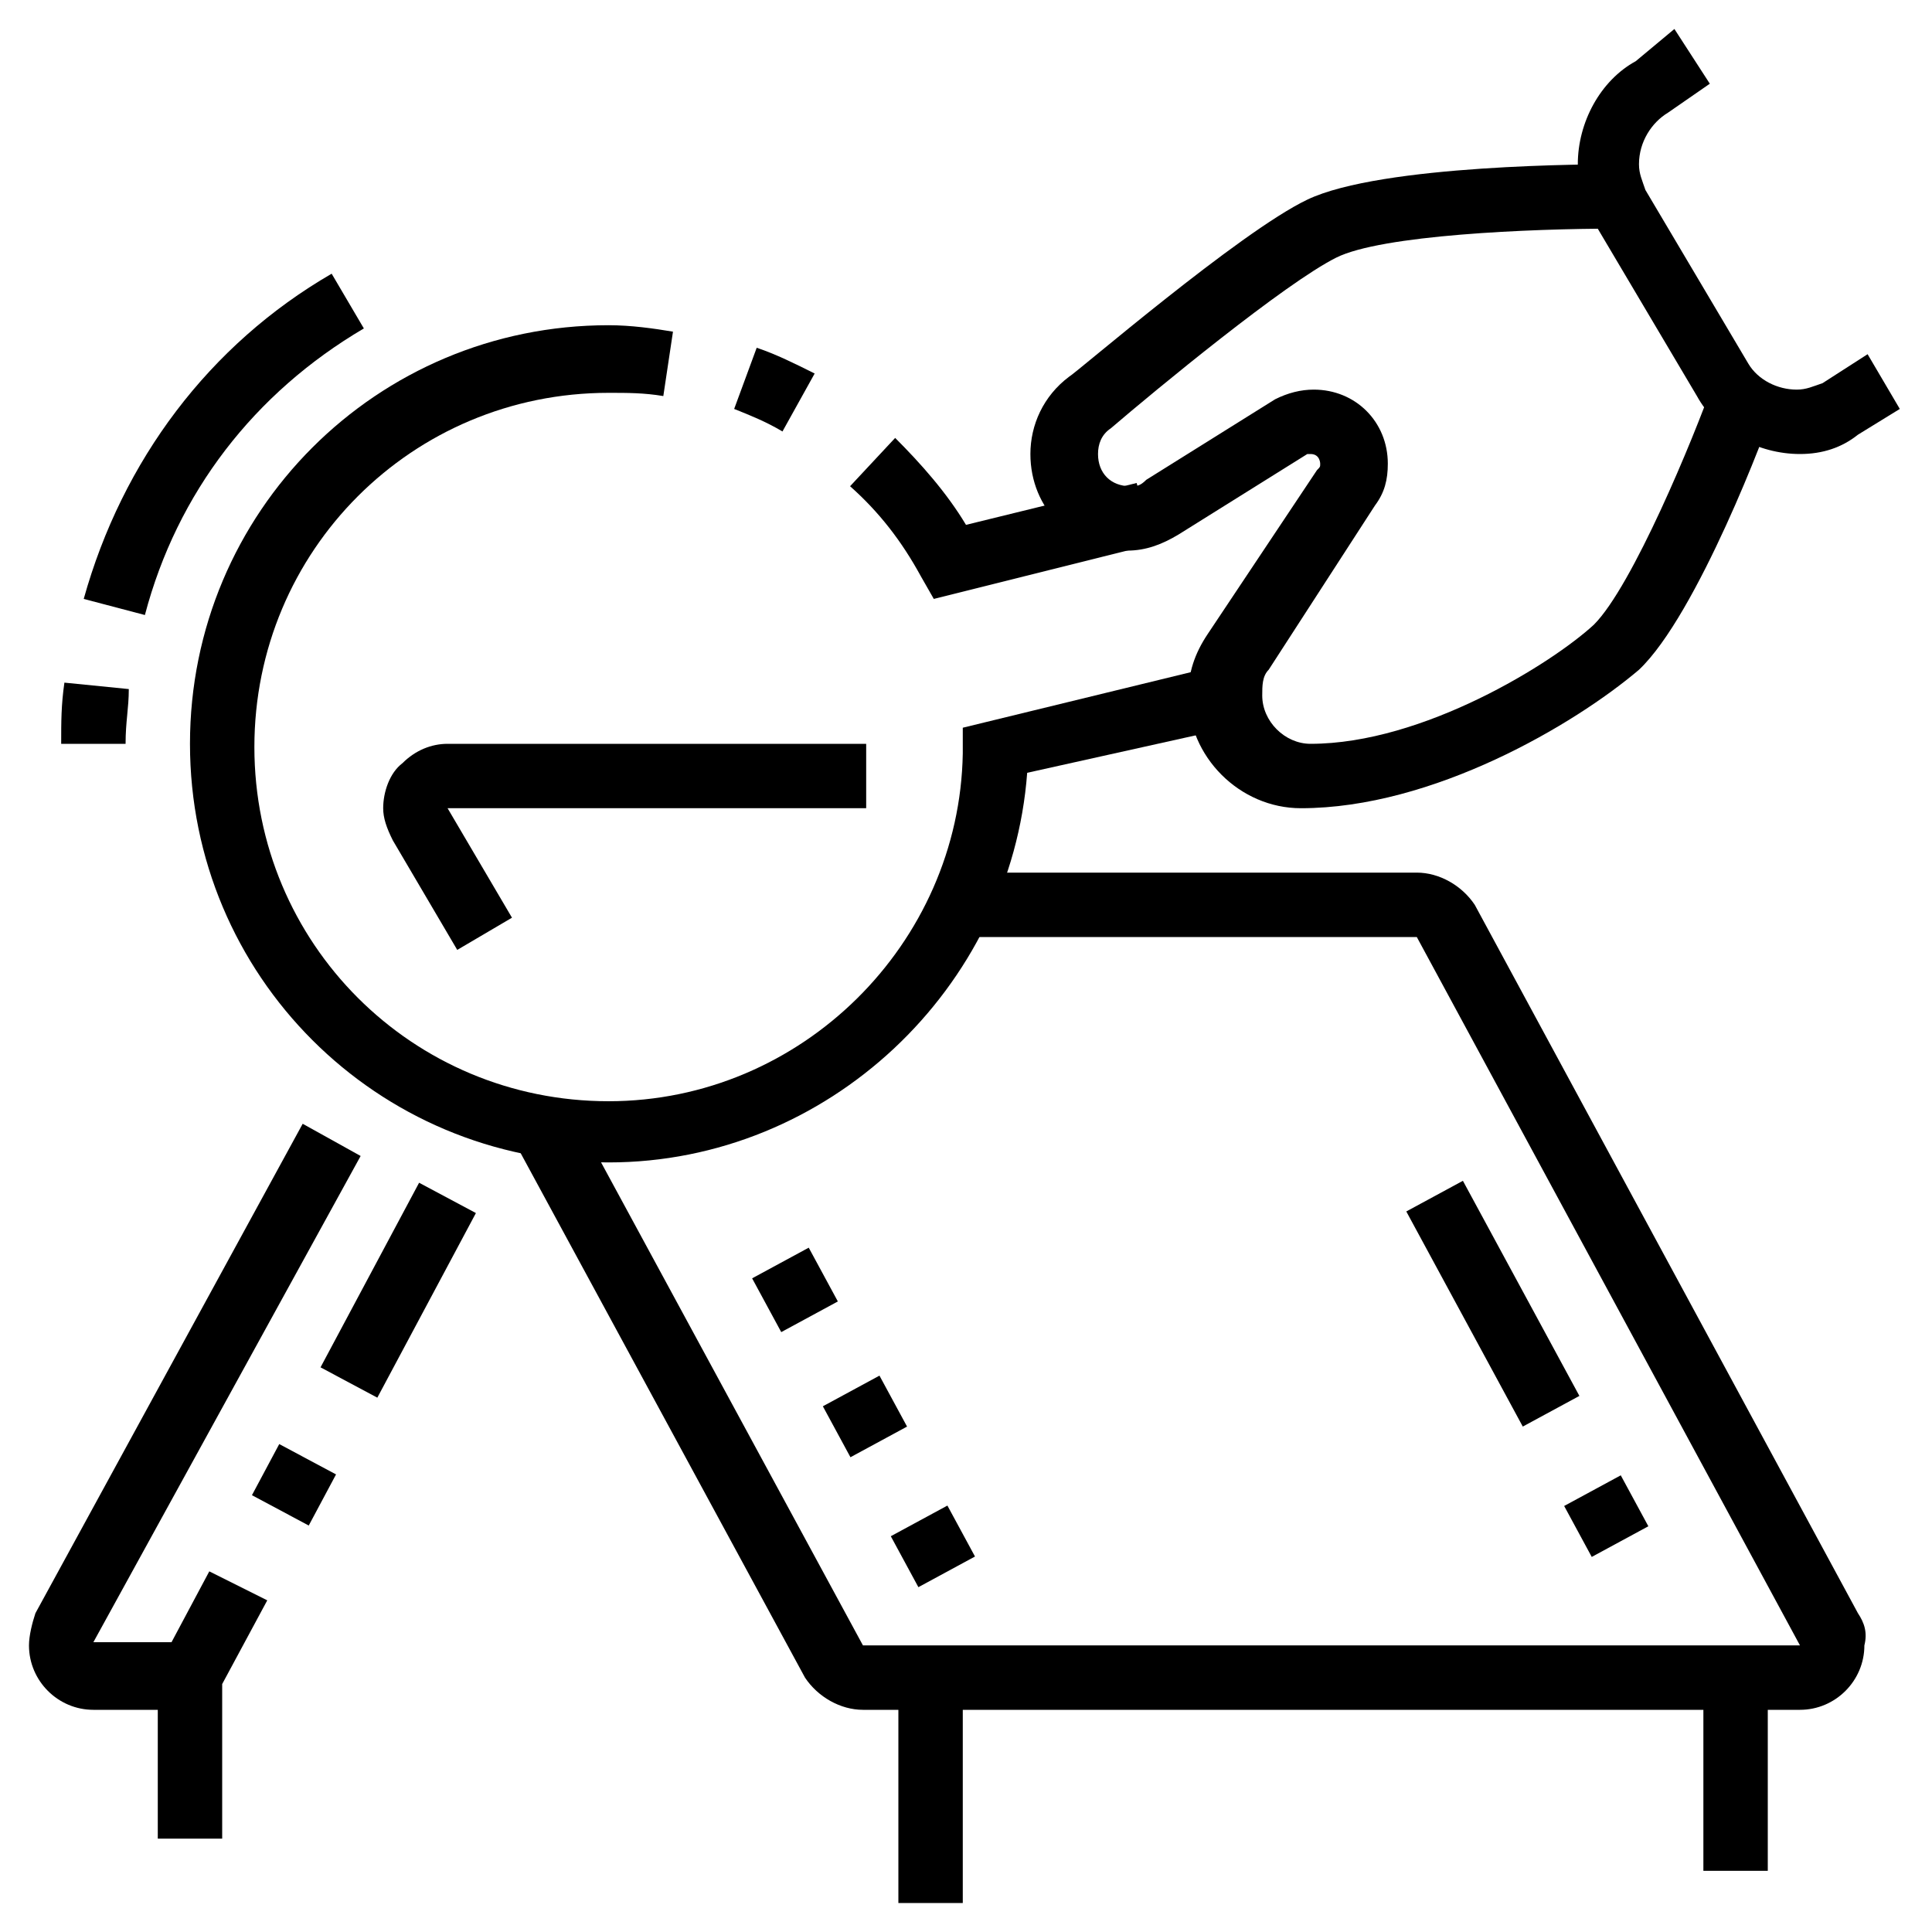 <?xml version="1.0" encoding="utf-8"?>
<!-- Generator: Adobe Illustrator 24.1.0, SVG Export Plug-In . SVG Version: 6.00 Build 0)  -->
<svg version="1.1" id="Layer_1" xmlns="http://www.w3.org/2000/svg" xmlns:xlink="http://www.w3.org/1999/xlink" x="0px" y="0px"
	 width="60px" height="60px" viewBox="0 0 60 60" style="enable-background:new 0 0 60 60;" xml:space="preserve">
<style type="text/css">
	.st0{display:none;}
	.st1{display:inline;}
</style>
<g>
	<path d="M55.9,14.1c-1.3,0-2.6-0.7-3.2-1.8l-3.2-5.4c-0.4-0.6-0.5-1.2-0.5-1.8c0-1.3,0.7-2.6,1.8-3.2L52,0.9l1.1,1.7l-1.3,0.9
		c-0.5,0.3-0.9,0.9-0.9,1.6c0,0.3,0.1,0.5,0.2,0.8l3.2,5.4c0.3,0.5,0.9,0.8,1.5,0.8c0.3,0,0.5-0.1,0.8-0.2L58,11l1,1.7l-1.3,0.8
		C57.2,13.9,56.6,14.1,55.9,14.1z"/>
	<path d="M40.4,25.1c-1.9,0-3.5-1.6-3.5-3.5c0-0.7,0.2-1.3,0.6-1.9l3.4-5.1c0.1-0.1,0.1-0.1,0.1-0.2c0,0,0-0.3-0.3-0.3
		c0,0-0.1,0-0.1,0l-4,2.5c-0.5,0.3-1,0.5-1.6,0.5h0c-1.7,0-3-1.3-3-3c0-0.9,0.4-1.8,1.2-2.4c0.2-0.1,5.3-4.5,7.4-5.5
		c2.3-1.1,8.9-1.1,9.7-1.1l0,2c0,0-0.1,0-0.1,0c-2.7,0-7.3,0.2-8.7,0.9c-1.6,0.8-5.6,4.1-7,5.3c-0.3,0.2-0.4,0.5-0.4,0.8
		c0,0.6,0.4,1,1,1h0c0.2,0,0.3,0,0.5-0.2l4-2.5c0.4-0.2,0.8-0.3,1.2-0.3c1.3,0,2.3,1,2.3,2.3c0,0.5-0.1,0.9-0.4,1.3l-3.3,5.1
		c-0.2,0.2-0.2,0.5-0.2,0.8c0,0.8,0.7,1.5,1.5,1.5c3.5,0,7.5-2.5,8.8-3.7c1.2-1.2,3.1-5.8,3.7-7.5l1.9,0.7c-0.2,0.7-2.4,6.5-4.2,8.2
		C48.9,22.5,44.5,25.1,40.4,25.1z"/>
	<path d="M4.5,19.1l-1.9-0.5c1.2-4.3,3.9-7.9,7.7-10.1l1,1.7C7.9,12.2,5.5,15.3,4.5,19.1z"/>
	<path d="M3.9,23.1h-2c0-0.7,0-1.2,0.1-1.9l2,0.2C4,22,3.9,22.4,3.9,23.1z"/>
	<path d="M18.9,36.1c-7.2,0-13-5.8-13-13s5.8-13,13-13c0.7,0,1.4,0.1,2,0.2l-0.3,2c-0.6-0.1-1.1-0.1-1.7-0.1c-6.1,0-11,4.9-11,11
		s4.9,11,11,11c6,0,10.9-4.9,11-10.8l0-0.8l7.8-1.9l0.5,1.9L31.9,24C31.4,30.7,25.7,36.1,18.9,36.1z"/>
	<path d="M24.3,13.4c-0.5-0.3-1-0.5-1.5-0.7l0.7-1.9c0.6,0.2,1.2,0.5,1.8,0.8L24.3,13.4z"/>
	<path d="M29,18.6l-0.4-0.7c-0.6-1.1-1.3-2-2.2-2.8l1.4-1.5c0.8,0.8,1.6,1.7,2.2,2.7l5.3-1.3l0.5,1.9L29,18.6z"/>
	<path d="M14.2,29.5l-2-3.4c-0.2-0.4-0.3-0.7-0.3-1c0-0.5,0.2-1.1,0.6-1.4c0.4-0.4,0.9-0.6,1.4-0.6c0,0,0,0,0,0h13v2h-13l2,3.4
		L14.2,29.5z"/>
	<path d="M55.9,53.1H26.8c-0.7,0-1.4-0.4-1.8-1l-9-16.6l1.8-1l9,16.6l29.1,0L44,29.1l-14.2,0v-2H44c0.7,0,1.4,0.4,1.8,1l11.9,22
		c0.2,0.3,0.3,0.6,0.2,1C57.9,52.2,57,53.1,55.9,53.1z"/>
	<rect x="23.7" y="39.1" transform="matrix(0.879 -0.476 0.476 0.879 -16.086 16.612)" width="2" height="1.9"/>
	<rect x="25.9" y="43.1" transform="matrix(0.879 -0.476 0.476 0.879 -17.727 18.117)" width="2" height="1.8"/>
	<rect x="28" y="47.1" transform="matrix(0.879 -0.476 0.476 0.879 -19.367 19.636)" width="2" height="1.8"/>
	<rect x="48.9" y="46.2" transform="matrix(0.879 -0.476 0.476 0.879 -16.398 29.436)" width="2" height="1.8"/>
	<rect x="45.4" y="36.7" transform="matrix(0.879 -0.476 0.476 0.879 -13.702 26.974)" width="2" height="7.6"/>
	<path d="M5.9,53.1h-3c-1.1,0-2-0.9-2-2c0-0.3,0.1-0.7,0.2-1l8.3-15.2l1.8,1L2.9,51l3,0V53.1z"/>
	<rect x="27.9" y="52.1" width="2" height="7"/>
	<rect x="52.9" y="52.1" width="2" height="6"/>
	<rect x="9.1" y="39.1" transform="matrix(0.471 -0.882 0.882 0.471 -28.818 32.074)" width="6.5" height="2"/>
	<rect x="8.2" y="45.1" transform="matrix(0.471 -0.882 0.882 0.471 -35.816 32.425)" width="1.8" height="2"/>
	<polygon points="4.9,57.1 4.9,51.8 6.5,48.8 8.3,49.7 6.9,52.3 6.9,57.1 	"/>
</g>
<g class="st0">
	<rect x="2" y="54" class="st1" width="56" height="2"/>
	<polygon class="st1" points="6,55 4,55 4,24.5 20,14.2 20,36 24,36 24,38 18,38 18,17.8 6,25.5 	"/>
	<rect x="8" y="28" class="st1" width="2" height="4"/>
	<rect x="14" y="28" class="st1" width="2" height="4"/>
	<rect x="8" y="36" class="st1" width="2" height="4"/>
	<rect x="14" y="36" class="st1" width="2" height="4"/>
	<rect x="8" y="44" class="st1" width="2" height="4"/>
	<rect x="14" y="44" class="st1" width="2" height="4"/>
	<rect x="28" y="14" class="st1" width="2" height="2"/>
	<rect x="32" y="14" class="st1" width="10" height="2"/>
	<rect x="28" y="32" class="st1" width="2" height="2"/>
	<rect x="32" y="32" class="st1" width="10" height="2"/>
	<rect x="28" y="20" class="st1" width="14" height="2"/>
	<rect x="28" y="26" class="st1" width="14" height="2"/>
	<rect x="28" y="38" class="st1" width="14" height="2"/>
	<polygon class="st1" points="25,52 23,52 23,8 33,8 33,10 25,10 	"/>
	<polygon class="st1" points="47,48 45,48 45,10 40,10 40,8 47,8 	"/>
	<polygon class="st1" points="44,9 42,9 42,6 28,6 28,9 26,9 26,4 44,4 	"/>
	<rect x="45" y="50" class="st1" width="2" height="2"/>
	<polygon class="st1" points="56,55 54,55 54,26 46,26 46,24 56,24 	"/>
	<rect x="49" y="29" class="st1" width="3" height="2"/>
	<rect x="49" y="35" class="st1" width="3" height="2"/>
	<rect x="49" y="40" class="st1" width="3" height="2"/>
</g>
<g class="st0">
	<path class="st1" d="M55,18c-0.2,0-0.3,0-0.4,0l-31-7.5c-0.9-0.2-1.5-1-1.5-1.9V6c0-0.5,0.2-1,0.6-1.4C23,4.2,23.5,4,24,4
		c0,0,0,0,0,0c0.1,0,0.3,0,0.4,0l31,7.5c0.9,0.2,1.5,1,1.5,1.9V16c0,0.5-0.2,1-0.6,1.4C56,17.8,55.5,18,55,18z M24,6l0,2.5L55,16
		l0-2.5L24,6z"/>
	<rect x="24" y="9.7" class="st1" width="2" height="9.7"/>
	<rect x="24" y="28.6" class="st1" width="2" height="26.4"/>
	<rect x="53" y="16.8" class="st1" width="2" height="19.2"/>
	<rect x="22" y="54" class="st1" width="34" height="2"/>
	<path class="st1" d="M39,55h-2V43h-6v12h-2V43c0-1.1,0.9-2,2-2h6c1.1,0,2,0.9,2,2V55z"/>
	<path class="st1" d="M48,28H31c-1.1,0-2-0.9-2-2v-4c0-1.1,0.9-2,2-2h17c1.1,0,2,0.9,2,2v4C50,27.1,49.1,28,48,28z M31,22v4h17l0-4
		H31z"/>
	<path class="st1" d="M43,39H31c-1.1,0-2-0.9-2-2v-4c0-1.1,0.9-2,2-2h17c1.1,0,2,0.9,2,2v2.4h-2V33H31v4h12V39z"/>
	<path class="st1" d="M51,52c-3.3,0-6-2.7-6-6v-6c0-3.3,2.7-6,6-6s6,2.7,6,6v6C57,49.3,54.3,52,51,52z M51,36c-2.2,0-4,1.8-4,4v6
		c0,2.2,1.8,4,4,4c2.2,0,4-1.8,4-4v-6C55,37.8,53.2,36,51,36z"/>
	<rect x="50" y="51" class="st1" width="2" height="4"/>
	<path class="st1" d="M15,24c-2.2,0-4-1.8-4-4c0-2.2,1.8-4,4-4s4,1.8,4,4C19,22.2,17.2,24,15,24z M15,18c-1.1,0-2,0.9-2,2
		c0,1.1,0.9,2,2,2s2-0.9,2-2C17,18.9,16.1,18,15,18z"/>
	<path class="st1" d="M16.4,56h-2.8L10,52.4v-2.8l1.7-2.1L10,45.4V43h2v1.6l2.3,2.9L12,50.4v1.2l2.4,2.4h1.2l2.4-2.4v-18l0.6-0.2
		c3.9-1.5,6.4-5.2,6.4-9.3c0-5.5-4.5-10-10-10S5,18.5,5,24c0,4.1,2.5,7.8,6.4,9.3l0.6,0.2v4.9l3.3,2.2l-1.1,1.7L10,39.5v-4.6
		c-4.3-2-7-6.2-7-10.9c0-6.6,5.4-12,12-12s12,5.4,12,12c0,4.7-2.7,8.9-7,10.9v17.5L16.4,56z"/>
	<path class="st1" d="M10.2,30.4C8.2,28.9,7,26.6,7,24h2c0,2,0.8,3.7,2.4,4.8L10.2,30.4z"/>
</g>
<g class="st0">
	<g class="st1">
		<path d="M20.1,23.7H12v-8.1h8.1V23.7z M13.8,21.9h4.5v-4.5h-4.5V21.9z"/>
		<path d="M20.1,34.5H12v-8.1h8.1V34.5z M13.8,32.7h4.5v-4.5h-4.5V32.7z"/>
		<polygon points="29,23.7 25.4,23.7 25.4,15.7 33.5,15.7 33.5,20.4 31.7,20.4 31.7,17.5 27.2,17.5 27.2,21.9 29,21.9 		"/>
		<polygon points="30.2,34.5 25.4,34.5 25.4,26.4 30.8,26.4 30.8,28.2 27.2,28.2 27.2,32.7 30.2,32.7 		"/>
		<rect x="7.6" y="12.1" width="1.8" height="39.4"/>
		<rect x="36.2" y="12.1" width="1.8" height="6.4"/>
		<path d="M38,13h-7.2v-1.8H38V9.4H7.6v1.8h8.1V13H7.6c-1,0-1.8-0.8-1.8-1.8V9.4c0-1,0.8-1.8,1.8-1.8H38c1,0,1.8,0.8,1.8,1.8v1.8
			C39.8,12.2,39,13,38,13z"/>
		<rect x="21" y="11.2" width="1.8" height="1.8"/>
		<rect x="17.4" y="11.2" width="1.8" height="1.8"/>
		<polygon points="20.1,51.5 18.3,51.5 18.3,38.9 13.8,38.9 13.8,51.5 12,51.5 12,37.2 20.1,37.2 		"/>
		<rect x="5.8" y="50.6" width="18.8" height="1.8"/>
		<path d="M45.2,52.4H32.5c-4.9,0-8.9-4-8.9-8.9c0-2,0.7-3.9,1.9-5.5l7.8-10l-2.7-7l0.4-0.4c1.9-2,4.7-3.2,7.8-3.2s5.9,1.1,7.8,3.2
			l0.4,0.4l-2.7,7l7.8,10c1.2,1.6,1.9,3.5,1.9,5.5C54.1,48.4,50.1,52.4,45.2,52.4z M32.8,21.5l2.7,6.9L27,39.1
			c-1,1.2-1.5,2.8-1.5,4.4c0,3.9,3.2,7.1,7.1,7.1h12.7c3.9,0,7.1-3.2,7.1-7.1c0-1.6-0.5-3.1-1.5-4.4l-8.5-10.8l2.7-6.9
			c-1.5-1.4-3.8-2.2-6.1-2.2C36.5,19.3,34.3,20.1,32.8,21.5z"/>
		<rect x="34.4" y="27.3" width="6.3" height="1.8"/>
		<rect x="49.6" y="18.8" transform="matrix(0.949 -0.317 0.317 0.949 -3.573 17.422)" width="4.5" height="1.8"/>
		<rect x="45.8" y="12.1" transform="matrix(0.707 -0.707 0.707 0.707 4.81 37.617)" width="4" height="1.8"/>
	</g>
	<g class="st1">
		<path d="M43.1,43.6l1.5,1.4c-0.6,0.7-1.3,1.2-2.1,1.5c-0.8,0.4-1.8,0.5-2.8,0.5c-1,0-2-0.2-2.9-0.6c-0.9-0.4-1.6-0.9-2.2-1.6
			c-0.6-0.7-1-1.5-1.3-2.4h-2v-1.2h1.8c0-0.1,0-0.3,0-0.6s0-0.5,0-0.6h-1.8v-1.2h2c0.2-0.9,0.7-1.7,1.3-2.4c0.6-0.7,1.4-1.2,2.2-1.6
			c0.9-0.4,1.8-0.6,2.9-0.6c1,0,1.9,0.2,2.8,0.5c0.8,0.4,1.5,0.9,2.1,1.5l-1.5,1.4c-0.9-1-2-1.5-3.3-1.5c-0.9,0-1.8,0.2-2.5,0.7
			c-0.7,0.4-1.2,1.1-1.6,1.8h5.1v1.2h-5.4c0,0.3,0,0.5,0,0.6s0,0.3,0,0.6h5.4v1.2h-5.1c0.3,0.8,0.9,1.4,1.6,1.8
			c0.7,0.4,1.5,0.7,2.5,0.7C41.1,45.1,42.3,44.6,43.1,43.6z"/>
	</g>
</g>
</svg>
